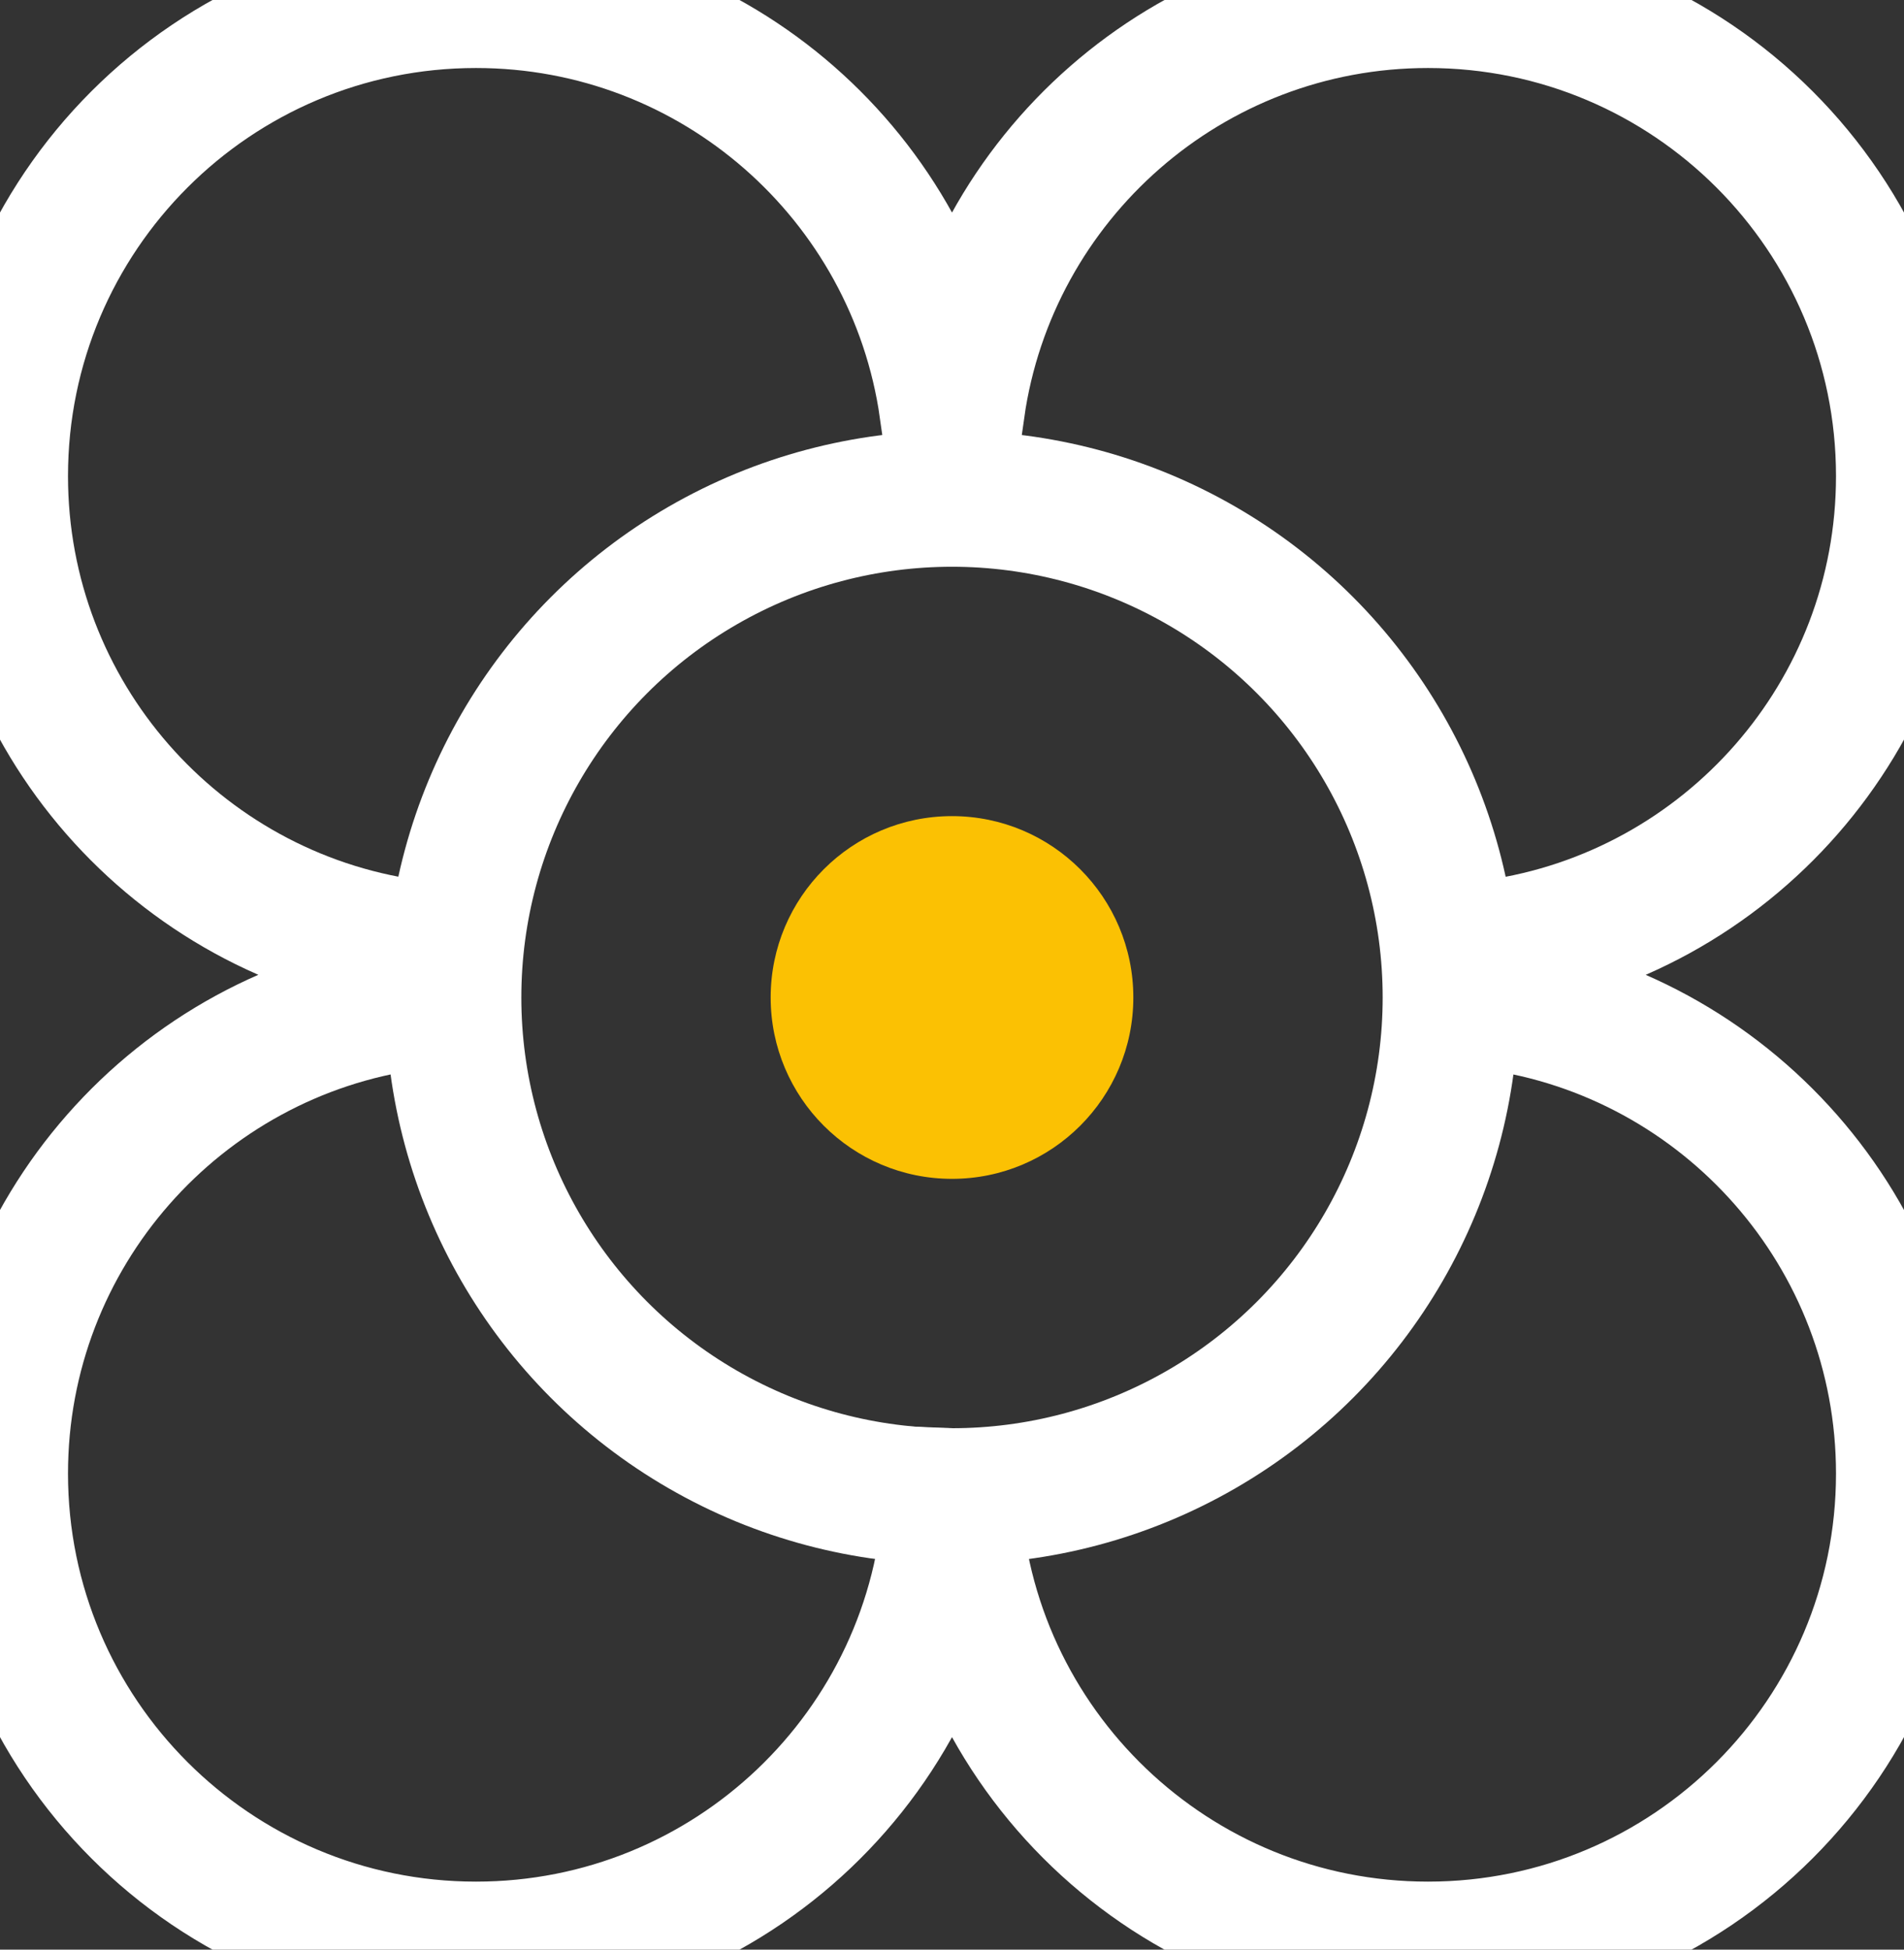 <?xml version="1.0" encoding="UTF-8"?>
<svg width="42px" height="43px" viewBox="0 0 42 43" version="1.1" xmlns="http://www.w3.org/2000/svg" xmlns:xlink="http://www.w3.org/1999/xlink">
    <rect x="0" y="0" width="42" height="43" fill="#333333" stroke="none"/>
    <!-- Generator: Sketch 61 (89581) - https://sketch.com -->
    <title>PY-INNOV</title>
    <desc>Created with Sketch.</desc>
    <g id="PY-INNOV" stroke="none" stroke-width="1" fill="none" fill-rule="evenodd">
        <path d="M20.987,33 L20.985,33.067 C20.691,38.602 16.109,43 10.5,43 C4.701,43 0,38.299 0,32.5 C0,27.193 3.937,22.806 9.05,22.099 C9.017,21.737 9,21.371 9,21 C9,20.964 9,20.928 9,20.892 C3.912,20.166 0,15.79 0,10.5 C0,4.701 4.701,0 10.5,0 C15.79,0 20.166,3.912 20.894,9.001 L21,9 C21.036,9 21.072,9 21.108,9 C21.834,3.912 26.21,0 31.5,0 C37.299,0 42,4.701 42,10.5 C42,15.79 38.089,20.166 33,20.894 L33,21 C33,21.371 32.983,21.737 32.95,22.1 C38.063,22.806 42,27.193 42,32.5 C42,38.299 37.299,43 31.5,43 C25.869,43 21.273,38.567 21.012,33.001 L20.987,33 L20.987,33 Z" id="Combined-Shape" stroke="#FFFFFF" stroke-width="3"></path>
        <circle id="Oval" stroke="#FFFFFF" stroke-width="3" cx="21" cy="22" r="11"></circle>
        <circle id="Oval" fill="#FBC103" cx="21" cy="22" r="4"></circle>
    </g>
</svg>
